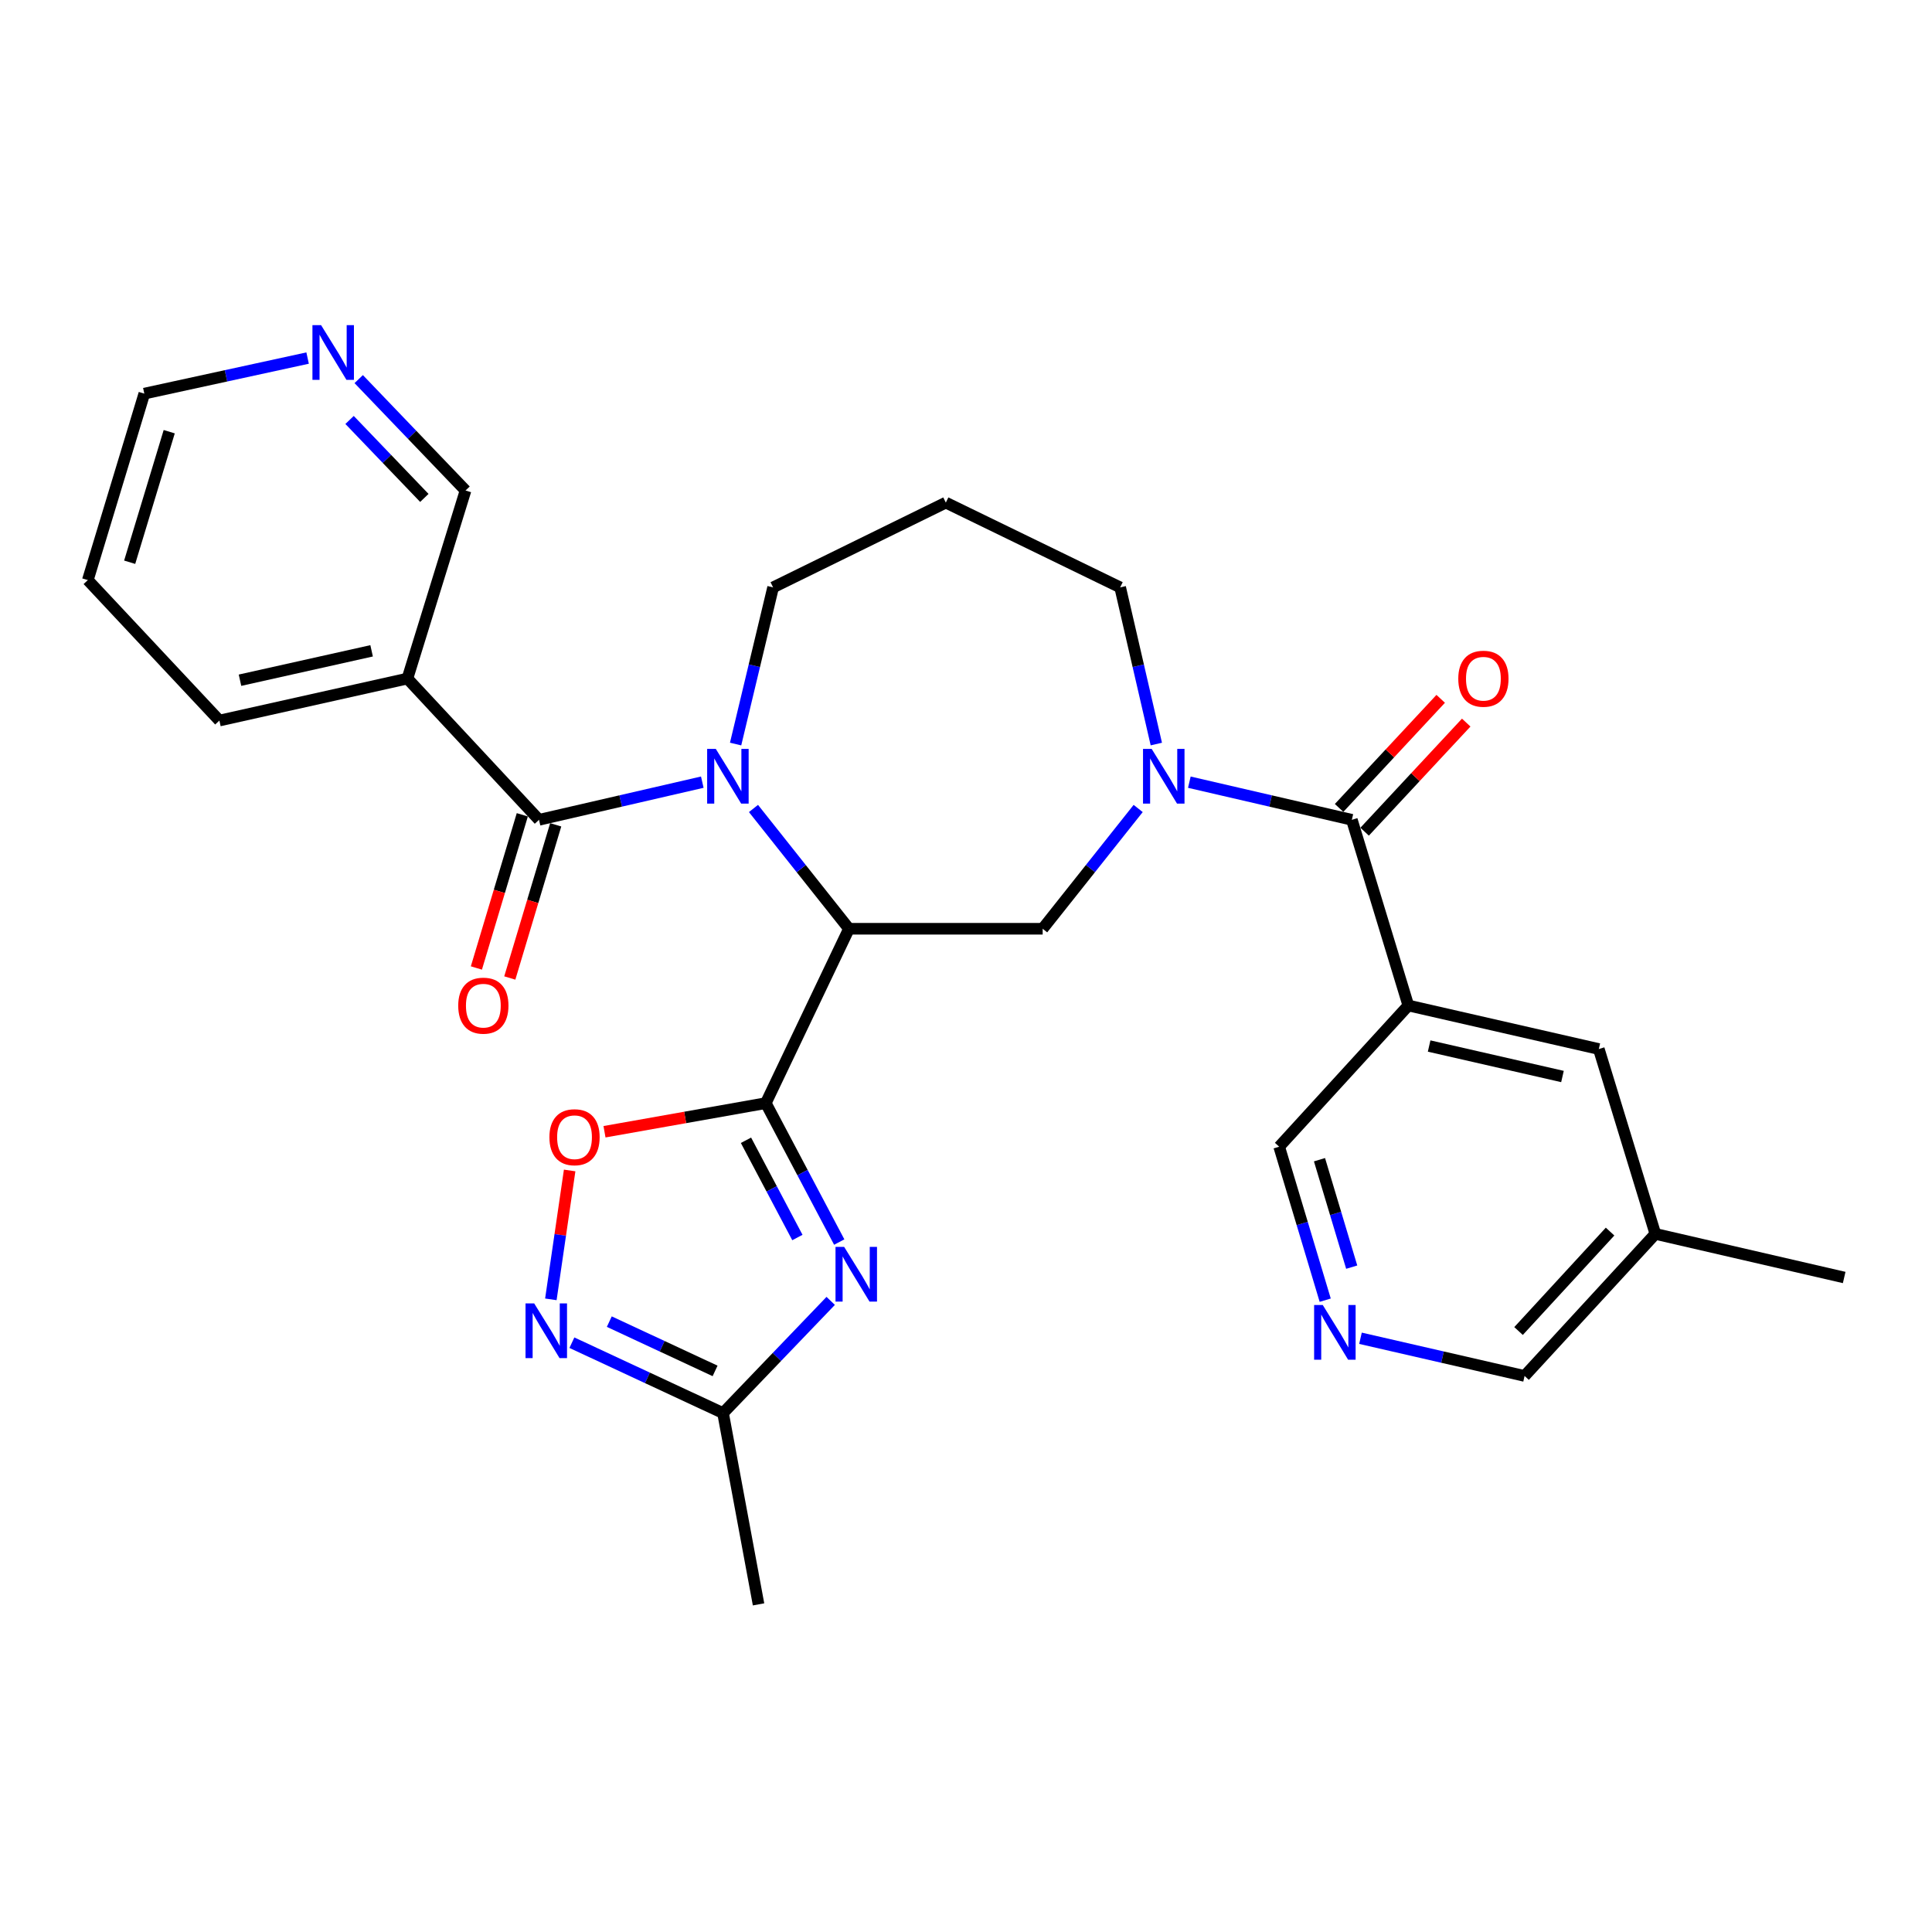 <?xml version='1.0' encoding='iso-8859-1'?>
<svg version='1.1' baseProfile='full'
              xmlns='http://www.w3.org/2000/svg'
                      xmlns:rdkit='http://www.rdkit.org/xml'
                      xmlns:xlink='http://www.w3.org/1999/xlink'
                  xml:space='preserve'
width='1000px' height='1000px' viewBox='0 0 1000 1000'>
<!-- END OF HEADER -->
<rect style='opacity:1.0;fill:#FFFFFF;stroke:none' width='1000' height='1000' x='0' y='0'> </rect>
<path class='bond-0' d='M 396.375,570.98 L 439.427,480.723' style='fill:none;fill-rule:evenodd;stroke:#000000;stroke-width:6px;stroke-linecap:butt;stroke-linejoin:miter;stroke-opacity:1' />
<path class='bond-2' d='M 396.375,570.98 L 415.382,606.934' style='fill:none;fill-rule:evenodd;stroke:#000000;stroke-width:6px;stroke-linecap:butt;stroke-linejoin:miter;stroke-opacity:1' />
<path class='bond-2' d='M 415.382,606.934 L 434.388,642.888' style='fill:none;fill-rule:evenodd;stroke:#0000FF;stroke-width:6px;stroke-linecap:butt;stroke-linejoin:miter;stroke-opacity:1' />
<path class='bond-2' d='M 386.118,590.203 L 399.423,615.371' style='fill:none;fill-rule:evenodd;stroke:#000000;stroke-width:6px;stroke-linecap:butt;stroke-linejoin:miter;stroke-opacity:1' />
<path class='bond-2' d='M 399.423,615.371 L 412.728,640.538' style='fill:none;fill-rule:evenodd;stroke:#0000FF;stroke-width:6px;stroke-linecap:butt;stroke-linejoin:miter;stroke-opacity:1' />
<path class='bond-8' d='M 396.375,570.98 L 354.63,578.385' style='fill:none;fill-rule:evenodd;stroke:#000000;stroke-width:6px;stroke-linecap:butt;stroke-linejoin:miter;stroke-opacity:1' />
<path class='bond-8' d='M 354.63,578.385 L 312.886,585.789' style='fill:none;fill-rule:evenodd;stroke:#FF0000;stroke-width:6px;stroke-linecap:butt;stroke-linejoin:miter;stroke-opacity:1' />
<path class='bond-1' d='M 439.427,480.723 L 414.714,449.595' style='fill:none;fill-rule:evenodd;stroke:#000000;stroke-width:6px;stroke-linecap:butt;stroke-linejoin:miter;stroke-opacity:1' />
<path class='bond-1' d='M 414.714,449.595 L 390.001,418.468' style='fill:none;fill-rule:evenodd;stroke:#0000FF;stroke-width:6px;stroke-linecap:butt;stroke-linejoin:miter;stroke-opacity:1' />
<path class='bond-7' d='M 439.427,480.723 L 539.683,480.723' style='fill:none;fill-rule:evenodd;stroke:#000000;stroke-width:6px;stroke-linecap:butt;stroke-linejoin:miter;stroke-opacity:1' />
<path class='bond-3' d='M 363.51,404.843 L 321.25,414.588' style='fill:none;fill-rule:evenodd;stroke:#0000FF;stroke-width:6px;stroke-linecap:butt;stroke-linejoin:miter;stroke-opacity:1' />
<path class='bond-3' d='M 321.25,414.588 L 278.99,424.332' style='fill:none;fill-rule:evenodd;stroke:#000000;stroke-width:6px;stroke-linecap:butt;stroke-linejoin:miter;stroke-opacity:1' />
<path class='bond-17' d='M 380.749,385.115 L 390.452,344.572' style='fill:none;fill-rule:evenodd;stroke:#0000FF;stroke-width:6px;stroke-linecap:butt;stroke-linejoin:miter;stroke-opacity:1' />
<path class='bond-17' d='M 390.452,344.572 L 400.155,304.03' style='fill:none;fill-rule:evenodd;stroke:#000000;stroke-width:6px;stroke-linecap:butt;stroke-linejoin:miter;stroke-opacity:1' />
<path class='bond-10' d='M 429.968,673.339 L 402.105,702.373' style='fill:none;fill-rule:evenodd;stroke:#0000FF;stroke-width:6px;stroke-linecap:butt;stroke-linejoin:miter;stroke-opacity:1' />
<path class='bond-10' d='M 402.105,702.373 L 374.242,731.408' style='fill:none;fill-rule:evenodd;stroke:#000000;stroke-width:6px;stroke-linecap:butt;stroke-linejoin:miter;stroke-opacity:1' />
<path class='bond-11' d='M 278.99,424.332 L 210.876,351.224' style='fill:none;fill-rule:evenodd;stroke:#000000;stroke-width:6px;stroke-linecap:butt;stroke-linejoin:miter;stroke-opacity:1' />
<path class='bond-14' d='M 270.345,421.741 L 258.461,461.383' style='fill:none;fill-rule:evenodd;stroke:#000000;stroke-width:6px;stroke-linecap:butt;stroke-linejoin:miter;stroke-opacity:1' />
<path class='bond-14' d='M 258.461,461.383 L 246.577,501.026' style='fill:none;fill-rule:evenodd;stroke:#FF0000;stroke-width:6px;stroke-linecap:butt;stroke-linejoin:miter;stroke-opacity:1' />
<path class='bond-14' d='M 287.636,426.924 L 275.752,466.567' style='fill:none;fill-rule:evenodd;stroke:#000000;stroke-width:6px;stroke-linecap:butt;stroke-linejoin:miter;stroke-opacity:1' />
<path class='bond-14' d='M 275.752,466.567 L 263.868,506.21' style='fill:none;fill-rule:evenodd;stroke:#FF0000;stroke-width:6px;stroke-linecap:butt;stroke-linejoin:miter;stroke-opacity:1' />
<path class='bond-4' d='M 589.117,418.468 L 564.4,449.596' style='fill:none;fill-rule:evenodd;stroke:#0000FF;stroke-width:6px;stroke-linecap:butt;stroke-linejoin:miter;stroke-opacity:1' />
<path class='bond-4' d='M 564.4,449.596 L 539.683,480.723' style='fill:none;fill-rule:evenodd;stroke:#000000;stroke-width:6px;stroke-linecap:butt;stroke-linejoin:miter;stroke-opacity:1' />
<path class='bond-5' d='M 615.6,404.854 L 657.66,414.593' style='fill:none;fill-rule:evenodd;stroke:#0000FF;stroke-width:6px;stroke-linecap:butt;stroke-linejoin:miter;stroke-opacity:1' />
<path class='bond-5' d='M 657.66,414.593 L 699.719,424.332' style='fill:none;fill-rule:evenodd;stroke:#000000;stroke-width:6px;stroke-linecap:butt;stroke-linejoin:miter;stroke-opacity:1' />
<path class='bond-19' d='M 598.514,385.12 L 589.156,344.575' style='fill:none;fill-rule:evenodd;stroke:#0000FF;stroke-width:6px;stroke-linecap:butt;stroke-linejoin:miter;stroke-opacity:1' />
<path class='bond-19' d='M 589.156,344.575 L 579.797,304.03' style='fill:none;fill-rule:evenodd;stroke:#000000;stroke-width:6px;stroke-linecap:butt;stroke-linejoin:miter;stroke-opacity:1' />
<path class='bond-6' d='M 699.719,424.332 L 728.953,520.446' style='fill:none;fill-rule:evenodd;stroke:#000000;stroke-width:6px;stroke-linecap:butt;stroke-linejoin:miter;stroke-opacity:1' />
<path class='bond-15' d='M 706.324,430.484 L 732.618,402.25' style='fill:none;fill-rule:evenodd;stroke:#000000;stroke-width:6px;stroke-linecap:butt;stroke-linejoin:miter;stroke-opacity:1' />
<path class='bond-15' d='M 732.618,402.25 L 758.911,374.016' style='fill:none;fill-rule:evenodd;stroke:#FF0000;stroke-width:6px;stroke-linecap:butt;stroke-linejoin:miter;stroke-opacity:1' />
<path class='bond-15' d='M 693.114,418.181 L 719.407,389.948' style='fill:none;fill-rule:evenodd;stroke:#000000;stroke-width:6px;stroke-linecap:butt;stroke-linejoin:miter;stroke-opacity:1' />
<path class='bond-15' d='M 719.407,389.948 L 745.701,361.714' style='fill:none;fill-rule:evenodd;stroke:#FF0000;stroke-width:6px;stroke-linecap:butt;stroke-linejoin:miter;stroke-opacity:1' />
<path class='bond-13' d='M 728.953,520.446 L 827.543,542.981' style='fill:none;fill-rule:evenodd;stroke:#000000;stroke-width:6px;stroke-linecap:butt;stroke-linejoin:miter;stroke-opacity:1' />
<path class='bond-13' d='M 739.719,541.424 L 808.733,557.198' style='fill:none;fill-rule:evenodd;stroke:#000000;stroke-width:6px;stroke-linecap:butt;stroke-linejoin:miter;stroke-opacity:1' />
<path class='bond-18' d='M 728.953,520.446 L 662.102,593.535' style='fill:none;fill-rule:evenodd;stroke:#000000;stroke-width:6px;stroke-linecap:butt;stroke-linejoin:miter;stroke-opacity:1' />
<path class='bond-9' d='M 294.85,605.833 L 289.986,639.187' style='fill:none;fill-rule:evenodd;stroke:#FF0000;stroke-width:6px;stroke-linecap:butt;stroke-linejoin:miter;stroke-opacity:1' />
<path class='bond-9' d='M 289.986,639.187 L 285.122,672.54' style='fill:none;fill-rule:evenodd;stroke:#0000FF;stroke-width:6px;stroke-linecap:butt;stroke-linejoin:miter;stroke-opacity:1' />
<path class='bond-29' d='M 296.014,694.973 L 335.128,713.19' style='fill:none;fill-rule:evenodd;stroke:#0000FF;stroke-width:6px;stroke-linecap:butt;stroke-linejoin:miter;stroke-opacity:1' />
<path class='bond-29' d='M 335.128,713.19 L 374.242,731.408' style='fill:none;fill-rule:evenodd;stroke:#000000;stroke-width:6px;stroke-linecap:butt;stroke-linejoin:miter;stroke-opacity:1' />
<path class='bond-29' d='M 315.369,684.075 L 342.749,696.827' style='fill:none;fill-rule:evenodd;stroke:#0000FF;stroke-width:6px;stroke-linecap:butt;stroke-linejoin:miter;stroke-opacity:1' />
<path class='bond-29' d='M 342.749,696.827 L 370.129,709.579' style='fill:none;fill-rule:evenodd;stroke:#000000;stroke-width:6px;stroke-linecap:butt;stroke-linejoin:miter;stroke-opacity:1' />
<path class='bond-25' d='M 374.242,731.408 L 392.624,830.42' style='fill:none;fill-rule:evenodd;stroke:#000000;stroke-width:6px;stroke-linecap:butt;stroke-linejoin:miter;stroke-opacity:1' />
<path class='bond-21' d='M 210.876,351.224 L 240.962,253.877' style='fill:none;fill-rule:evenodd;stroke:#000000;stroke-width:6px;stroke-linecap:butt;stroke-linejoin:miter;stroke-opacity:1' />
<path class='bond-24' d='M 210.876,351.224 L 113.559,372.956' style='fill:none;fill-rule:evenodd;stroke:#000000;stroke-width:6px;stroke-linecap:butt;stroke-linejoin:miter;stroke-opacity:1' />
<path class='bond-24' d='M 192.344,336.866 L 124.222,352.079' style='fill:none;fill-rule:evenodd;stroke:#000000;stroke-width:6px;stroke-linecap:butt;stroke-linejoin:miter;stroke-opacity:1' />
<path class='bond-12' d='M 685.925,672.97 L 674.014,633.252' style='fill:none;fill-rule:evenodd;stroke:#0000FF;stroke-width:6px;stroke-linecap:butt;stroke-linejoin:miter;stroke-opacity:1' />
<path class='bond-12' d='M 674.014,633.252 L 662.102,593.535' style='fill:none;fill-rule:evenodd;stroke:#000000;stroke-width:6px;stroke-linecap:butt;stroke-linejoin:miter;stroke-opacity:1' />
<path class='bond-12' d='M 699.642,655.869 L 691.304,628.067' style='fill:none;fill-rule:evenodd;stroke:#0000FF;stroke-width:6px;stroke-linecap:butt;stroke-linejoin:miter;stroke-opacity:1' />
<path class='bond-12' d='M 691.304,628.067 L 682.966,600.264' style='fill:none;fill-rule:evenodd;stroke:#000000;stroke-width:6px;stroke-linecap:butt;stroke-linejoin:miter;stroke-opacity:1' />
<path class='bond-23' d='M 704.183,692.684 L 746.654,702.438' style='fill:none;fill-rule:evenodd;stroke:#0000FF;stroke-width:6px;stroke-linecap:butt;stroke-linejoin:miter;stroke-opacity:1' />
<path class='bond-23' d='M 746.654,702.438 L 789.124,712.193' style='fill:none;fill-rule:evenodd;stroke:#000000;stroke-width:6px;stroke-linecap:butt;stroke-linejoin:miter;stroke-opacity:1' />
<path class='bond-22' d='M 827.543,542.981 L 856.807,638.663' style='fill:none;fill-rule:evenodd;stroke:#000000;stroke-width:6px;stroke-linecap:butt;stroke-linejoin:miter;stroke-opacity:1' />
<path class='bond-16' d='M 185.671,196.23 L 213.316,225.053' style='fill:none;fill-rule:evenodd;stroke:#0000FF;stroke-width:6px;stroke-linecap:butt;stroke-linejoin:miter;stroke-opacity:1' />
<path class='bond-16' d='M 213.316,225.053 L 240.962,253.877' style='fill:none;fill-rule:evenodd;stroke:#000000;stroke-width:6px;stroke-linecap:butt;stroke-linejoin:miter;stroke-opacity:1' />
<path class='bond-16' d='M 180.937,217.372 L 200.289,237.549' style='fill:none;fill-rule:evenodd;stroke:#0000FF;stroke-width:6px;stroke-linecap:butt;stroke-linejoin:miter;stroke-opacity:1' />
<path class='bond-16' d='M 200.289,237.549 L 219.64,257.725' style='fill:none;fill-rule:evenodd;stroke:#000000;stroke-width:6px;stroke-linecap:butt;stroke-linejoin:miter;stroke-opacity:1' />
<path class='bond-31' d='M 159.215,185.335 L 116.957,194.535' style='fill:none;fill-rule:evenodd;stroke:#0000FF;stroke-width:6px;stroke-linecap:butt;stroke-linejoin:miter;stroke-opacity:1' />
<path class='bond-31' d='M 116.957,194.535 L 74.698,203.734' style='fill:none;fill-rule:evenodd;stroke:#000000;stroke-width:6px;stroke-linecap:butt;stroke-linejoin:miter;stroke-opacity:1' />
<path class='bond-20' d='M 400.155,304.03 L 489.56,260.154' style='fill:none;fill-rule:evenodd;stroke:#000000;stroke-width:6px;stroke-linecap:butt;stroke-linejoin:miter;stroke-opacity:1' />
<path class='bond-30' d='M 579.797,304.03 L 489.56,260.154' style='fill:none;fill-rule:evenodd;stroke:#000000;stroke-width:6px;stroke-linecap:butt;stroke-linejoin:miter;stroke-opacity:1' />
<path class='bond-27' d='M 856.807,638.663 L 954.545,661.228' style='fill:none;fill-rule:evenodd;stroke:#000000;stroke-width:6px;stroke-linecap:butt;stroke-linejoin:miter;stroke-opacity:1' />
<path class='bond-32' d='M 856.807,638.663 L 789.124,712.193' style='fill:none;fill-rule:evenodd;stroke:#000000;stroke-width:6px;stroke-linecap:butt;stroke-linejoin:miter;stroke-opacity:1' />
<path class='bond-32' d='M 833.373,637.467 L 785.995,688.938' style='fill:none;fill-rule:evenodd;stroke:#000000;stroke-width:6px;stroke-linecap:butt;stroke-linejoin:miter;stroke-opacity:1' />
<path class='bond-28' d='M 113.559,372.956 L 45.455,300.259' style='fill:none;fill-rule:evenodd;stroke:#000000;stroke-width:6px;stroke-linecap:butt;stroke-linejoin:miter;stroke-opacity:1' />
<path class='bond-26' d='M 74.698,203.734 L 45.455,300.259' style='fill:none;fill-rule:evenodd;stroke:#000000;stroke-width:6px;stroke-linecap:butt;stroke-linejoin:miter;stroke-opacity:1' />
<path class='bond-26' d='M 87.587,223.446 L 67.117,291.014' style='fill:none;fill-rule:evenodd;stroke:#000000;stroke-width:6px;stroke-linecap:butt;stroke-linejoin:miter;stroke-opacity:1' />
<path  class='atom-2' d='M 370.499 387.628
L 379.779 402.628
Q 380.699 404.108, 382.179 406.788
Q 383.659 409.468, 383.739 409.628
L 383.739 387.628
L 387.499 387.628
L 387.499 415.948
L 383.619 415.948
L 373.659 399.548
Q 372.499 397.628, 371.259 395.428
Q 370.059 393.228, 369.699 392.548
L 369.699 415.948
L 366.019 415.948
L 366.019 387.628
L 370.499 387.628
' fill='#0000FF'/>
<path  class='atom-3' d='M 436.938 645.393
L 446.218 660.393
Q 447.138 661.873, 448.618 664.553
Q 450.098 667.233, 450.178 667.393
L 450.178 645.393
L 453.938 645.393
L 453.938 673.713
L 450.058 673.713
L 440.098 657.313
Q 438.938 655.393, 437.698 653.193
Q 436.498 650.993, 436.138 650.313
L 436.138 673.713
L 432.458 673.713
L 432.458 645.393
L 436.938 645.393
' fill='#0000FF'/>
<path  class='atom-5' d='M 596.102 387.628
L 605.382 402.628
Q 606.302 404.108, 607.782 406.788
Q 609.262 409.468, 609.342 409.628
L 609.342 387.628
L 613.102 387.628
L 613.102 415.948
L 609.222 415.948
L 599.262 399.548
Q 598.102 397.628, 596.862 395.428
Q 595.662 393.228, 595.302 392.548
L 595.302 415.948
L 591.622 415.948
L 591.622 387.628
L 596.102 387.628
' fill='#0000FF'/>
<path  class='atom-9' d='M 284.373 588.62
Q 284.373 581.82, 287.733 578.02
Q 291.093 574.22, 297.373 574.22
Q 303.653 574.22, 307.013 578.02
Q 310.373 581.82, 310.373 588.62
Q 310.373 595.5, 306.973 599.42
Q 303.573 603.3, 297.373 603.3
Q 291.133 603.3, 287.733 599.42
Q 284.373 595.54, 284.373 588.62
M 297.373 600.1
Q 301.693 600.1, 304.013 597.22
Q 306.373 594.3, 306.373 588.62
Q 306.373 583.06, 304.013 580.26
Q 301.693 577.42, 297.373 577.42
Q 293.053 577.42, 290.693 580.22
Q 288.373 583.02, 288.373 588.62
Q 288.373 594.34, 290.693 597.22
Q 293.053 600.1, 297.373 600.1
' fill='#FF0000'/>
<path  class='atom-10' d='M 276.491 674.636
L 285.771 689.636
Q 286.691 691.116, 288.171 693.796
Q 289.651 696.476, 289.731 696.636
L 289.731 674.636
L 293.491 674.636
L 293.491 702.956
L 289.611 702.956
L 279.651 686.556
Q 278.491 684.636, 277.251 682.436
Q 276.051 680.236, 275.691 679.556
L 275.691 702.956
L 272.011 702.956
L 272.011 674.636
L 276.491 674.636
' fill='#0000FF'/>
<path  class='atom-13' d='M 684.664 675.478
L 693.944 690.478
Q 694.864 691.958, 696.344 694.638
Q 697.824 697.318, 697.904 697.478
L 697.904 675.478
L 701.664 675.478
L 701.664 703.798
L 697.784 703.798
L 687.824 687.398
Q 686.664 685.478, 685.424 683.278
Q 684.224 681.078, 683.864 680.398
L 683.864 703.798
L 680.184 703.798
L 680.184 675.478
L 684.664 675.478
' fill='#0000FF'/>
<path  class='atom-15' d='M 237.178 520.526
Q 237.178 513.726, 240.538 509.926
Q 243.898 506.126, 250.178 506.126
Q 256.458 506.126, 259.818 509.926
Q 263.178 513.726, 263.178 520.526
Q 263.178 527.406, 259.778 531.326
Q 256.378 535.206, 250.178 535.206
Q 243.938 535.206, 240.538 531.326
Q 237.178 527.446, 237.178 520.526
M 250.178 532.006
Q 254.498 532.006, 256.818 529.126
Q 259.178 526.206, 259.178 520.526
Q 259.178 514.966, 256.818 512.166
Q 254.498 509.326, 250.178 509.326
Q 245.858 509.326, 243.498 512.126
Q 241.178 514.926, 241.178 520.526
Q 241.178 526.246, 243.498 529.126
Q 245.858 532.006, 250.178 532.006
' fill='#FF0000'/>
<path  class='atom-16' d='M 754.803 351.304
Q 754.803 344.504, 758.163 340.704
Q 761.523 336.904, 767.803 336.904
Q 774.083 336.904, 777.443 340.704
Q 780.803 344.504, 780.803 351.304
Q 780.803 358.184, 777.403 362.104
Q 774.003 365.984, 767.803 365.984
Q 761.563 365.984, 758.163 362.104
Q 754.803 358.224, 754.803 351.304
M 767.803 362.784
Q 772.123 362.784, 774.443 359.904
Q 776.803 356.984, 776.803 351.304
Q 776.803 345.744, 774.443 342.944
Q 772.123 340.104, 767.803 340.104
Q 763.483 340.104, 761.123 342.904
Q 758.803 345.704, 758.803 351.304
Q 758.803 357.024, 761.123 359.904
Q 763.483 362.784, 767.803 362.784
' fill='#FF0000'/>
<path  class='atom-17' d='M 166.197 168.293
L 175.477 183.293
Q 176.397 184.773, 177.877 187.453
Q 179.357 190.133, 179.437 190.293
L 179.437 168.293
L 183.197 168.293
L 183.197 196.613
L 179.317 196.613
L 169.357 180.213
Q 168.197 178.293, 166.957 176.093
Q 165.757 173.893, 165.397 173.213
L 165.397 196.613
L 161.717 196.613
L 161.717 168.293
L 166.197 168.293
' fill='#0000FF'/>
</svg>
